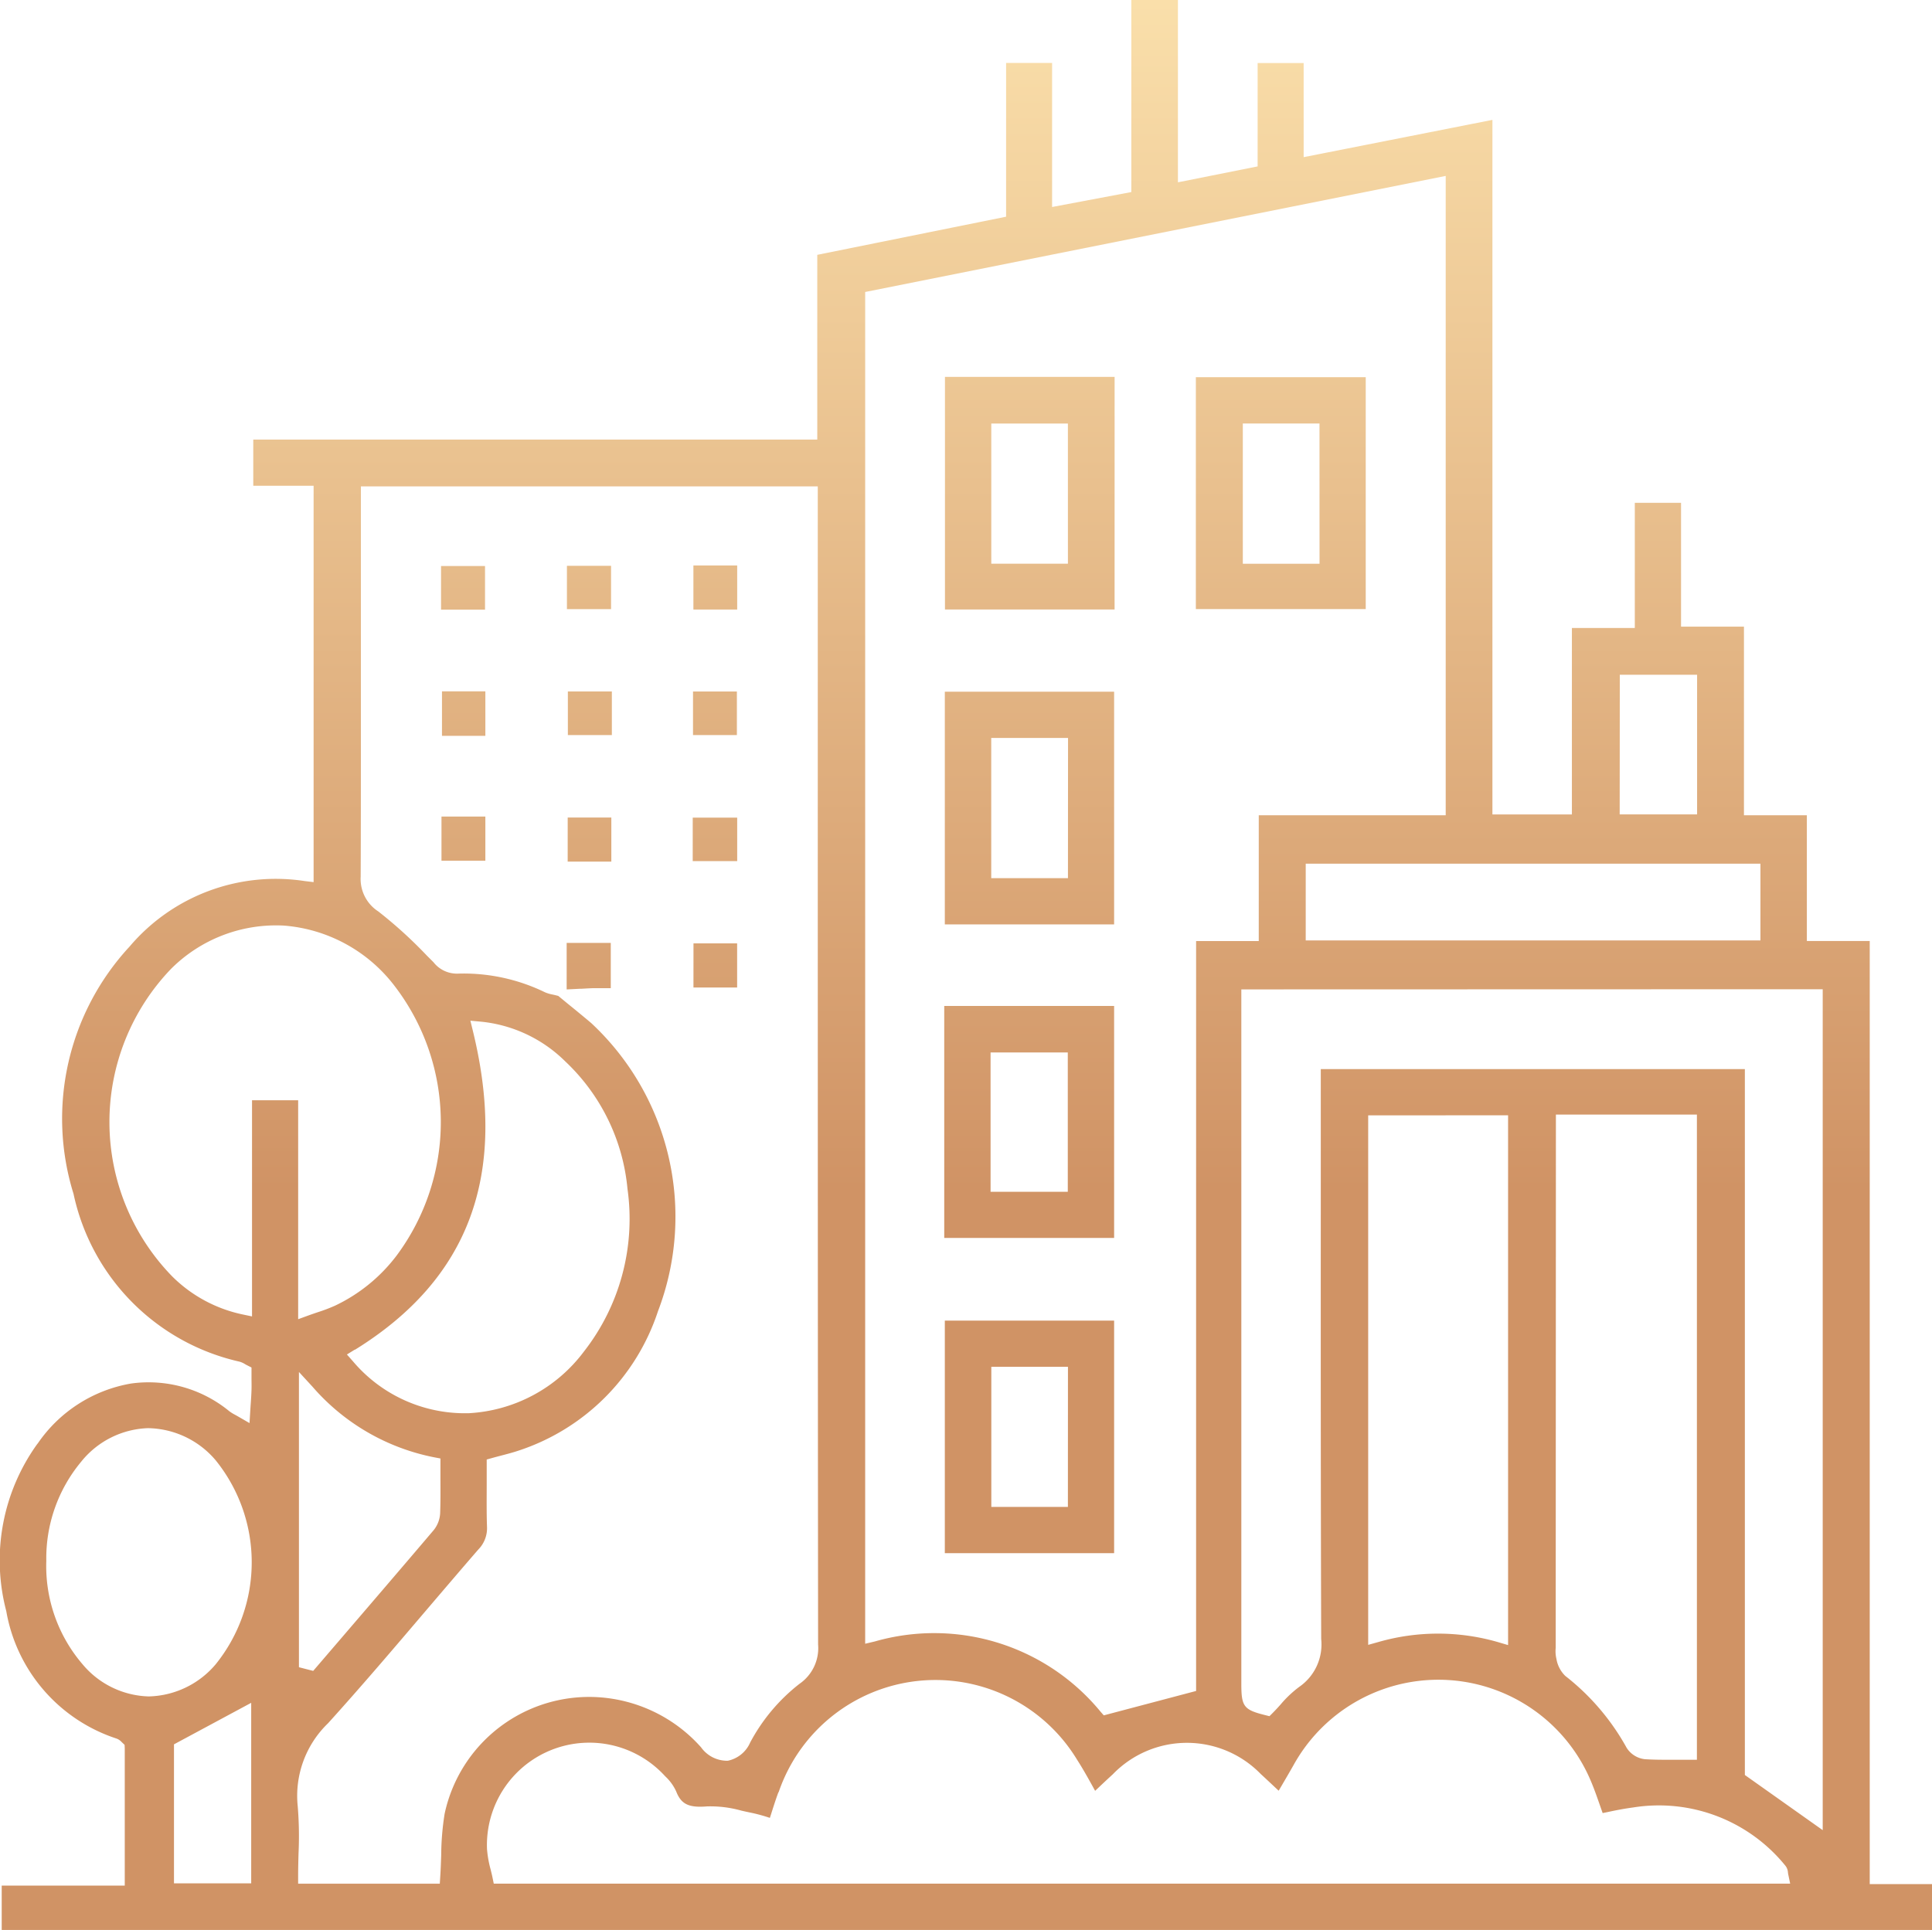<svg xmlns="http://www.w3.org/2000/svg" xmlns:xlink="http://www.w3.org/1999/xlink" id="Urban_Community" width="70.058" height="70" viewBox="0 0 70.058 70"><defs><linearGradient id="linear-gradient" x1="0.518" y1="-0.108" x2="0.518" y2="1.016" gradientUnits="objectBoundingBox"><stop offset="0" stop-color="#fce4af"></stop><stop offset="0.072" stop-color="#fce3ae"></stop><stop offset="0.644" stop-color="#d09365"></stop><stop offset="1" stop-color="#d09365"></stop></linearGradient><clipPath id="clip-path"><rect id="Rectangle_376" data-name="Rectangle 376" width="70.058" height="70" fill="url(#linear-gradient)"></rect></clipPath></defs><g id="Group_4272" data-name="Group 4272" clip-path="url(#clip-path)"><path id="Path_377" data-name="Path 377" d="M21.063,35.861l-.334.017-.181.009V34.2h1.6v1.641h0c-.2,0-.38,0-.56,0-.162,0-.324.012-.525.023m-19.7,16.5a5.156,5.156,0,0,1,3.385-2.182,4.61,4.61,0,0,1,3.563,1,1.422,1.422,0,0,0,.2.126c.039.021.084.046.137.077l.4.231.028-.46c.006-.09.011-.174.017-.254.012-.173.022-.327.027-.482s0-.3,0-.45q0-.094,0-.187V49.6l-.156-.079c-.032-.016-.058-.031-.082-.045a.755.755,0,0,0-.2-.089A7.938,7.938,0,0,1,2.666,43.3,9.185,9.185,0,0,1,4.7,34.331a6.946,6.946,0,0,1,6.353-2.374l.319.038V17.619H9.184V15.943H29.636v-6.7L36.483,7.86V2.282h1.668V7.508l2.873-.542V0h1.69V6.612l2.89-.576V2.287h1.669V5.7l6.845-1.352V29.54H57V22.778h2.281V18.237h1.677v4.491h2.281V29.57h2.281v4.561H67.8V68.338h2.262V70h-70V68.391H4.524V63.417l-.006-.131-.106-.1a.465.465,0,0,0-.185-.127,5.931,5.931,0,0,1-4-4.625,7.228,7.228,0,0,1,1.136-6.076m43.65-16.472V47.275q0,6.9,0,13.8c0,.823.089.94.864,1.133l.156.039.114-.114c.1-.1.206-.215.3-.322a4.058,4.058,0,0,1,.662-.625,1.869,1.869,0,0,0,.8-1.738c-.018-5.257-.017-10.6-.015-15.772v-4.9H63.272V64.38l2.823,2v-30.5Zm11.4,23.769c0,.038,0,.076,0,.114a1.183,1.183,0,0,0,.026.4,1.116,1.116,0,0,0,.321.617,8.522,8.522,0,0,1,2.224,2.606.9.9,0,0,0,.662.415c.237.015.472.02.711.02.144,0,.289,0,.438,0s.3,0,.453,0h.285V40.427H56.42Zm-6.8-19.2V59.66l.358-.1a7.834,7.834,0,0,1,4.349,0l.366.108V40.452Zm9.12-10.917h2.807V24.474H58.737ZM47.348,34.11H63.837V31.326H47.348ZM31.373,59.619l.351-.083a7.811,7.811,0,0,1,8.185,2.549l.116.132,3.348-.885v-27.2h2.272V29.57h6.779V6.381L31.373,10.59Zm-3.147,5.388c-.095.258-.178.518-.265.792l-.044.136-.032-.01a6.018,6.018,0,0,0-.639-.174c-.121-.024-.242-.051-.364-.079a4.145,4.145,0,0,0-1.243-.153c-.667.054-.939-.08-1.12-.545a1.72,1.72,0,0,0-.392-.542l-.053-.056a3.713,3.713,0,0,0-6.414,2.694,3.975,3.975,0,0,0,.133.744c.024.1.047.188.065.279l.047.228h47.01l-.071-.343c-.005-.025-.008-.047-.01-.066a.428.428,0,0,0-.093-.242,5.9,5.9,0,0,0-5.522-2.112c-.309.041-.618.1-.917.165l-.187.038-.077-.219c-.107-.306-.208-.6-.325-.882A6,6,0,0,0,46.9,64.033c-.152.268-.308.534-.471.812l-.062.105-.069-.064c-.206-.193-.39-.367-.577-.538a3.735,3.735,0,0,0-5.369.007c-.2.182-.393.365-.6.561l-.041.038-.1-.182c-.184-.331-.359-.643-.552-.943a6.007,6.007,0,0,0-10.825,1.178M13.08,31.783a1.4,1.4,0,0,0,.638,1.275,16.169,16.169,0,0,1,1.759,1.6l.243.243a1.077,1.077,0,0,0,.868.413,6.741,6.741,0,0,1,3.177.678,1.306,1.306,0,0,0,.275.081c.045.01.095.021.153.036l.051.013.318.262c.131.108.248.2.356.29.2.165.364.3.521.433A9.6,9.6,0,0,1,23.859,47.56a7.929,7.929,0,0,1-5.083,5.064c-.185.061-.381.113-.589.167-.105.028-.215.056-.329.088l-.209.058v.217c0,.222,0,.442,0,.661,0,.513-.008,1.044.011,1.565a1.1,1.1,0,0,1-.317.823c-.633.731-1.27,1.479-1.886,2.2-1.154,1.356-2.346,2.757-3.561,4.1a3.657,3.657,0,0,0-1.1,3.01,13.251,13.251,0,0,1,.029,1.719c-.007.263-.014.535-.014.806v.285h5.137l.017-.267c.017-.262.025-.52.034-.77a9.818,9.818,0,0,1,.124-1.5,5.359,5.359,0,0,1,6.1-4.168,5.443,5.443,0,0,1,3.2,1.759,1.159,1.159,0,0,0,.967.486,1.134,1.134,0,0,0,.812-.66,6.658,6.658,0,0,1,1.789-2.13,1.573,1.573,0,0,0,.675-1.426C29.654,48,29.654,36.156,29.654,24.7V17.642H13.087V24.02q0,.989,0,1.978c0,1.9,0,3.857-.008,5.785M12.868,48.95l-.288.178.224.254a5.314,5.314,0,0,0,4.007,1.877l.163,0a5.593,5.593,0,0,0,4.2-2.238,7.811,7.811,0,0,0,1.58-5.9,7.27,7.27,0,0,0-2.258-4.625,5.052,5.052,0,0,0-3.039-1.438l-.4-.037.095.389c1.265,5.2-.136,8.982-4.285,11.549M11.335,50.3l-.495-.538V60.471l.517.133.926-1.079c1.13-1.317,2.3-2.68,3.443-4.026a1.061,1.061,0,0,0,.235-.622c.014-.415.012-.822.01-1.254,0-.16,0-.323,0-.488V52.9l-.232-.044a7.842,7.842,0,0,1-4.4-2.551m-2.2-2.558v-7.84h1.673v7.941l.382-.139c.12-.043.231-.081.337-.117a6.015,6.015,0,0,0,.616-.234,6.052,6.052,0,0,0,2.238-1.822,8.112,8.112,0,0,0-.073-9.77A5.589,5.589,0,0,0,10.3,33.572,5.38,5.38,0,0,0,6.2,35.144a8.024,8.024,0,0,0,.039,11.146,5.11,5.11,0,0,0,2.557,1.385ZM9.109,61.762l-2.8,1.506V68.31h2.8Zm-7.43-5.145a5.468,5.468,0,0,0,1.31,3.741,3.239,3.239,0,0,0,2.4,1.172H5.4a3.273,3.273,0,0,0,2.418-1.162,5.89,5.89,0,0,0,.005-7.4A3.276,3.276,0,0,0,5.361,51.8a3.245,3.245,0,0,0-2.419,1.219,5.471,5.471,0,0,0-1.263,3.588ZM15.993,22.112h1.595V20.529H15.993Zm4.565-.018h1.6V20.523h-1.6Zm4.586.015h1.588v-1.6H25.144ZM16.027,26.69H17.6V25.075H16.027Zm4.565-.029h1.595V25.078H20.592Zm4.538,0h1.591V25.08H25.13Zm-.011,4.572h1.613V29.656H25.12Zm.027,4.584H26.73v-1.6H25.147Zm-9.137-4.6H17.6v-1.6H16.009Zm4.576.035h1.583v-1.6H20.586Zm19.832-9.145H34.266V13.67h6.152Zm-1.693-6.745H35.946v5.083h2.779Zm10.8,6.73h-6.16V13.68h6.16Zm-1.677-6.732H45.067v5.087h2.782ZM40.4,33.528H34.261v-8.44H40.4Zm-1.671-6.762H35.944v5.086h2.782ZM40.4,44.9h-6.16V36.487H40.4Zm-1.68-6.726h-2.8v5.052h2.8ZM40.4,56.335H34.261V47.9H40.4Zm-1.674-6.76H35.947v5.081h2.777Z" transform="translate(0)" fill="url(#linear-gradient)"></path></g></svg>
